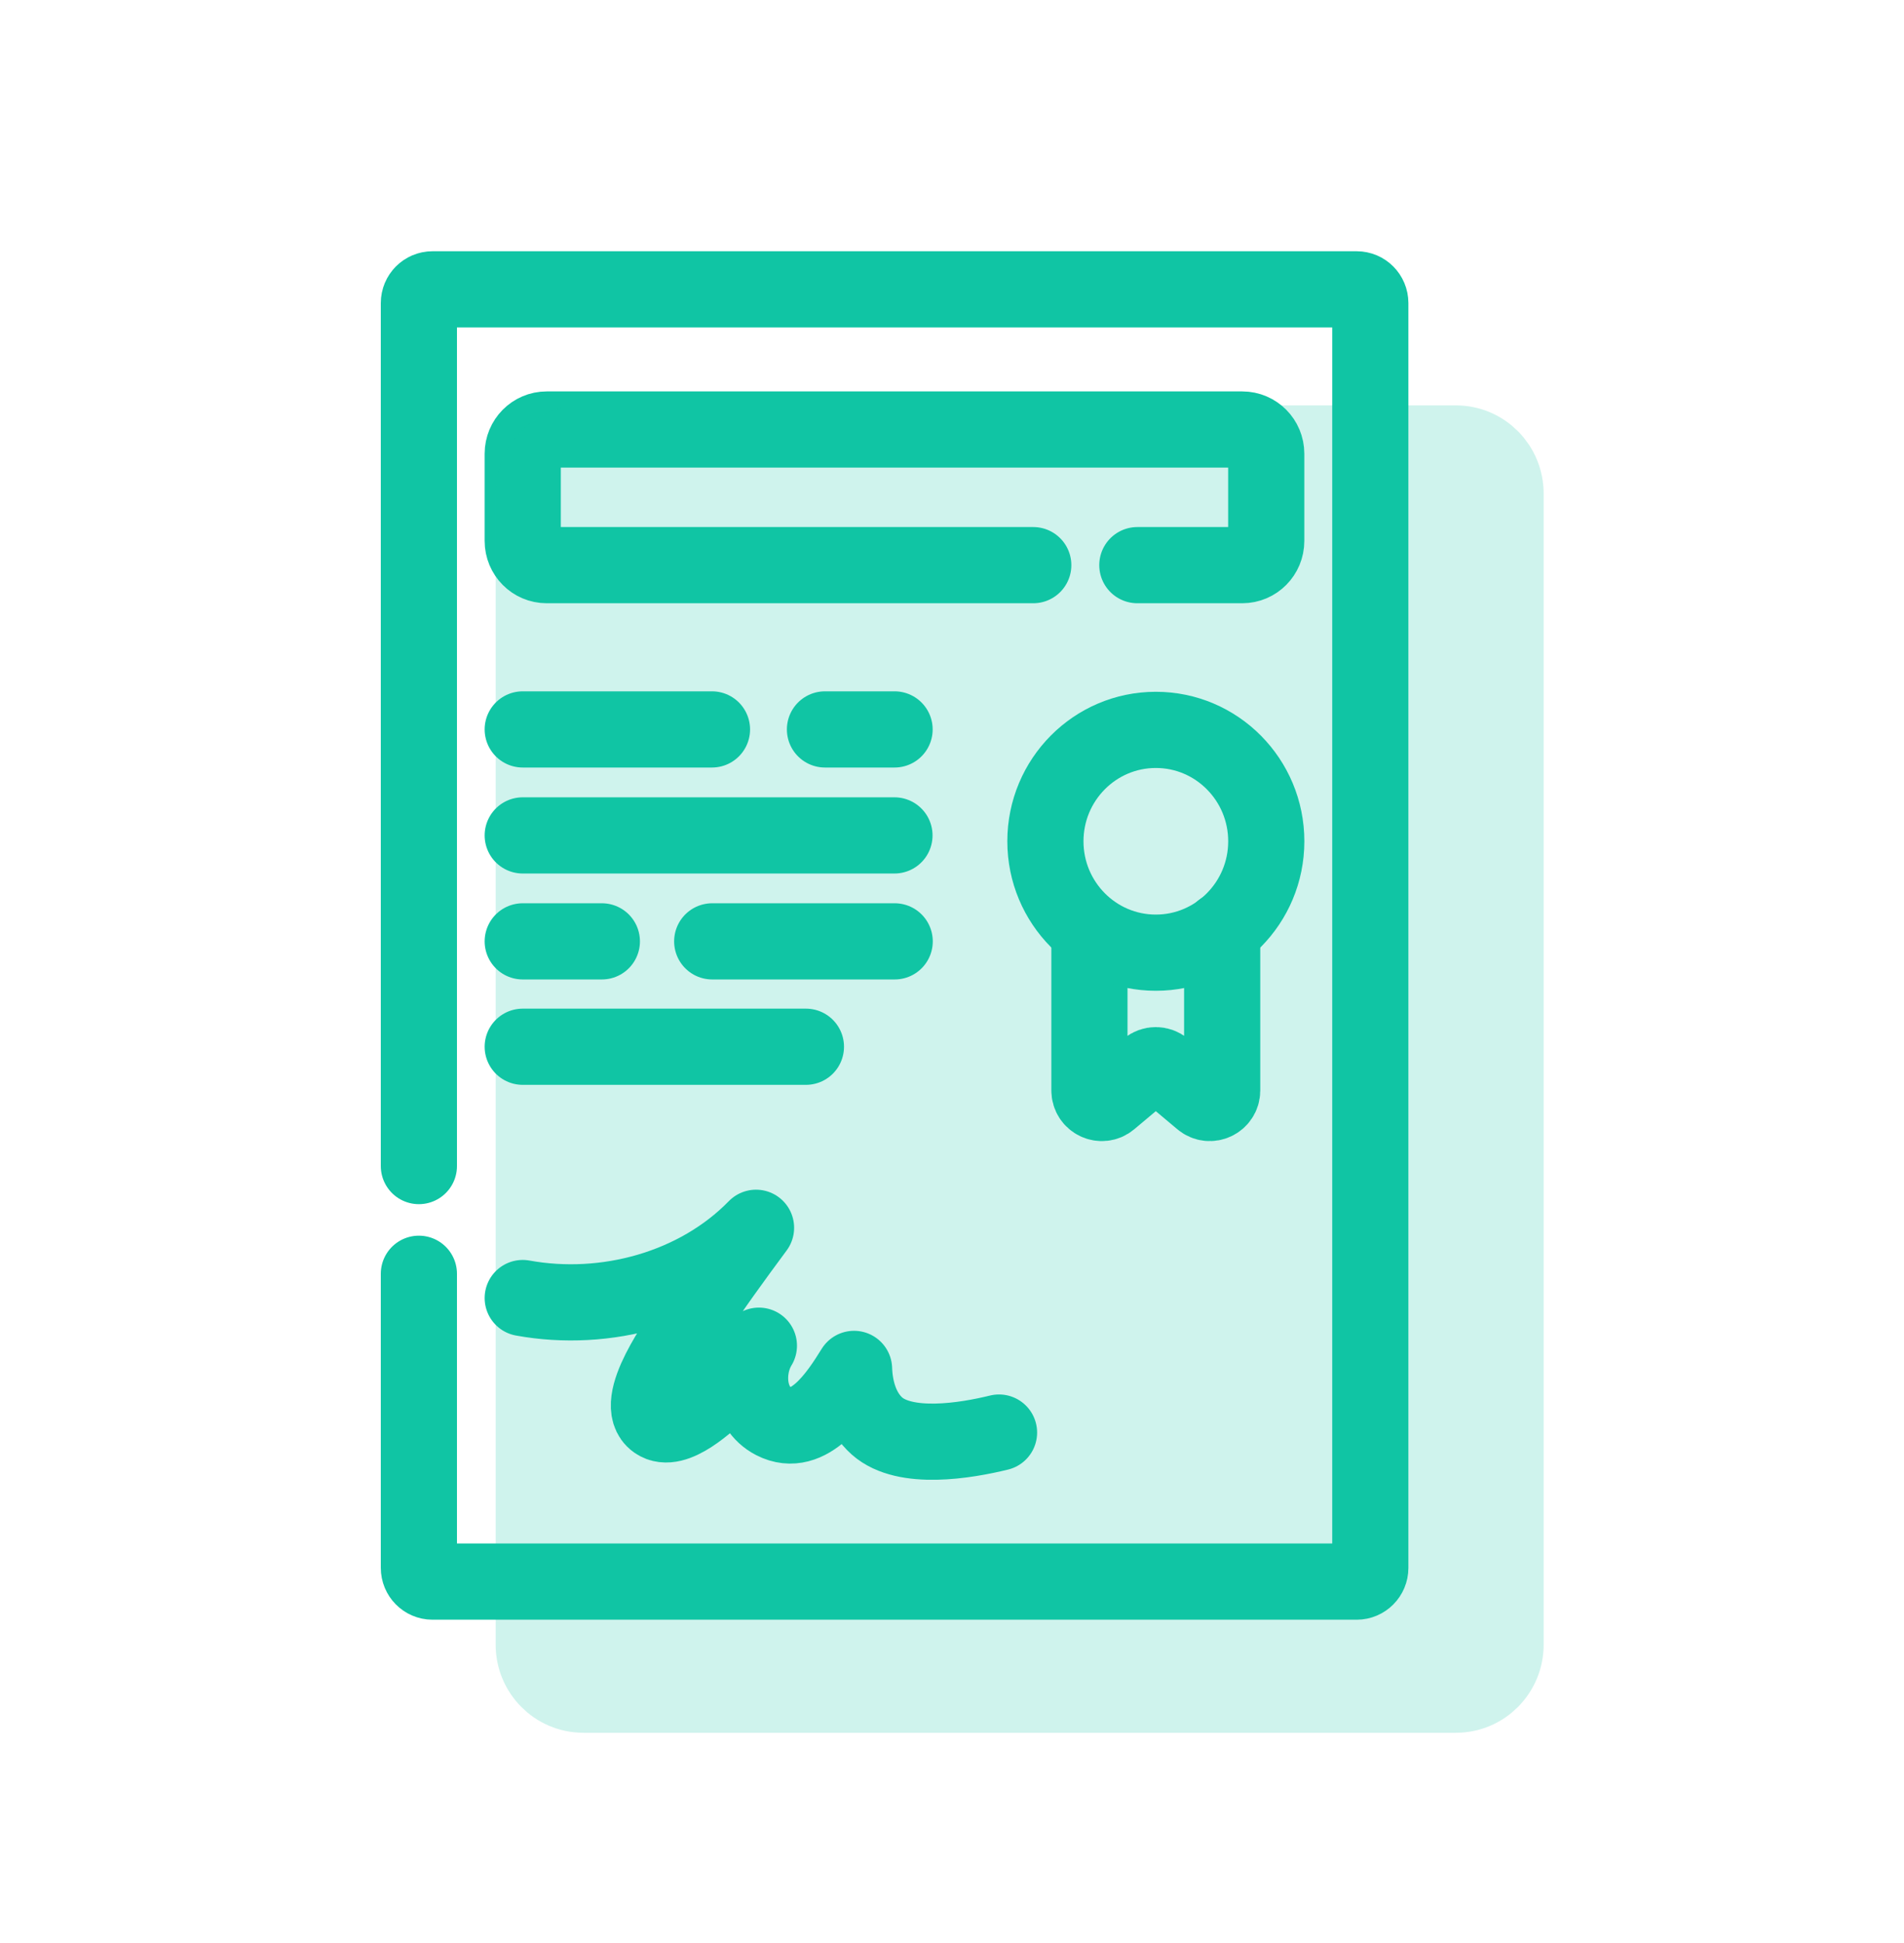 <?xml version="1.0" encoding="UTF-8"?>
<svg xmlns="http://www.w3.org/2000/svg" width="50" height="51" viewBox="0 0 50 51" fill="none">
  <path d="M11 30.607V7.955C11 7.756 11.16 7.595 11.357 7.595H35.628C35.825 7.595 35.985 7.756 35.985 7.955V41.154C35.985 41.352 35.825 41.514 35.628 41.514H11.357C11.16 41.514 11 41.352 11 41.154V33.434" stroke="#10C5A4" stroke-width="2" stroke-miterlimit="10" stroke-linecap="round" stroke-linejoin="round"></path>
  <path d="M27.134 14.834H14.356C14.008 14.834 13.727 14.55 13.727 14.199V11.909C13.727 11.559 14.008 11.274 14.356 11.274H32.623C32.971 11.274 33.252 11.559 33.252 11.909V14.199C33.252 14.55 32.971 14.834 32.623 14.834H29.867" stroke="#10C5A4" stroke-width="2" stroke-miterlimit="10" stroke-linecap="round" stroke-linejoin="round"></path>
  <path d="M28.609 24.554V28.622C28.609 28.901 28.931 29.053 29.143 28.875L30.144 28.035C30.265 27.934 30.44 27.934 30.56 28.035L31.561 28.875C31.773 29.053 32.095 28.901 32.095 28.622V24.413" stroke="#10C5A4" stroke-width="2" stroke-miterlimit="10" stroke-linecap="round" stroke-linejoin="round"></path>
  <path d="M33.253 22.082C33.253 23.697 31.954 25.006 30.353 25.006C28.751 25.006 27.453 23.697 27.453 22.082C27.453 20.467 28.751 19.158 30.353 19.158C31.954 19.158 33.253 20.467 33.253 22.082Z" stroke="#10C5A4" stroke-width="2" stroke-miterlimit="10" stroke-linecap="round" stroke-linejoin="round"></path>
  <path d="M26.235 37.602C25.363 37.816 23.766 38.082 23.031 37.431C22.612 37.06 22.446 36.477 22.428 35.931C22.009 36.606 21.249 37.783 20.317 37.306C19.61 36.945 19.549 35.943 19.929 35.322C19.66 35.761 19.325 36.148 18.941 36.49C18.61 36.786 17.715 37.652 17.23 37.309C16.562 36.836 17.85 35.122 18.128 34.683C18.665 33.838 19.26 33.032 19.854 32.227C18.303 33.817 15.902 34.468 13.727 34.071" stroke="#10C5A4" stroke-width="2" stroke-miterlimit="10" stroke-linecap="round" stroke-linejoin="round"></path>
  <path d="M21.664 19.146H23.492" stroke="#10C5A4" stroke-width="2" stroke-miterlimit="10" stroke-linecap="round" stroke-linejoin="round"></path>
  <path d="M13.727 19.146H18.697" stroke="#10C5A4" stroke-width="2" stroke-miterlimit="10" stroke-linecap="round" stroke-linejoin="round"></path>
  <path d="M13.727 21.928H23.489" stroke="#10C5A4" stroke-width="2" stroke-miterlimit="10" stroke-linecap="round" stroke-linejoin="round"></path>
  <path d="M18.703 24.709H23.495" stroke="#10C5A4" stroke-width="2" stroke-miterlimit="10" stroke-linecap="round" stroke-linejoin="round"></path>
  <path d="M13.727 24.709H15.805" stroke="#10C5A4" stroke-width="2" stroke-miterlimit="10" stroke-linecap="round" stroke-linejoin="round"></path>
  <path d="M13.727 27.475H21.164" stroke="#10C5A4" stroke-width="2" stroke-miterlimit="10" stroke-linecap="round" stroke-linejoin="round"></path>
  <g opacity="0.2">
    <path d="M38.234 44.482H15.319C14.599 44.482 14.016 43.894 14.016 43.168V12.956C14.016 12.23 14.599 11.641 15.319 11.641H38.234C38.954 11.641 39.537 12.23 39.537 12.956V43.168C39.537 43.894 38.954 44.482 38.234 44.482Z" fill="#10C5A4" stroke="#10C5A4" stroke-width="2" stroke-miterlimit="10" stroke-linecap="round" stroke-linejoin="round"></path>
    <path d="M16.477 33.042V14.37C16.477 14.206 16.608 14.073 16.771 14.073H36.777C36.94 14.073 37.072 14.206 37.072 14.37V41.736C37.072 41.9 36.94 42.033 36.777 42.033H16.771C16.608 42.033 16.477 41.9 16.477 41.736V35.373" fill="#10C5A4"></path>
    <path d="M16.477 33.042V14.37C16.477 14.206 16.608 14.073 16.771 14.073H36.777C36.94 14.073 37.072 14.206 37.072 14.37V41.736C37.072 41.9 36.94 42.033 36.777 42.033H16.771C16.608 42.033 16.477 41.9 16.477 41.736V35.373" stroke="#10C5A4" stroke-width="2" stroke-miterlimit="10" stroke-linecap="round" stroke-linejoin="round"></path>
    <path d="M29.779 20.041H19.245C18.959 20.041 18.727 19.807 18.727 19.518V17.63C18.727 17.341 18.959 17.107 19.245 17.107H34.303C34.59 17.107 34.822 17.341 34.822 17.63V19.518C34.822 19.807 34.59 20.041 34.303 20.041H32.032" fill="#10C5A4"></path>
    <path d="M29.779 20.041H19.245C18.959 20.041 18.727 19.807 18.727 19.518V17.63C18.727 17.341 18.959 17.107 19.245 17.107H34.303C34.59 17.107 34.822 17.341 34.822 17.63V19.518C34.822 19.807 34.59 20.041 34.303 20.041H32.032" stroke="#10C5A4" stroke-width="2" stroke-miterlimit="10" stroke-linecap="round" stroke-linejoin="round"></path>
    <path d="M31 28.057V31.41C31 31.64 31.265 31.765 31.44 31.619L32.265 30.927C32.364 30.843 32.509 30.843 32.608 30.927L33.433 31.619C33.608 31.765 33.873 31.64 33.873 31.41V27.941" fill="#10C5A4"></path>
    <path d="M31 28.057V31.41C31 31.64 31.265 31.765 31.44 31.619L32.265 30.927C32.364 30.843 32.509 30.843 32.608 30.927L33.433 31.619C33.608 31.765 33.873 31.64 33.873 31.41V27.941" stroke="#10C5A4" stroke-width="2" stroke-miterlimit="10" stroke-linecap="round" stroke-linejoin="round"></path>
    <path d="M34.827 26.017C34.827 27.349 33.757 28.428 32.437 28.428C31.117 28.428 30.047 27.349 30.047 26.017C30.047 24.686 31.117 23.607 32.437 23.607C33.757 23.607 34.827 24.686 34.827 26.017Z" fill="#10C5A4" stroke="#10C5A4" stroke-width="2" stroke-miterlimit="10" stroke-linecap="round" stroke-linejoin="round"></path>
    <path d="M29.037 38.814C28.319 38.99 27.002 39.21 26.396 38.673C26.05 38.367 25.914 37.887 25.899 37.436C25.554 37.993 24.927 38.963 24.159 38.571C23.576 38.273 23.526 37.447 23.839 36.934C23.617 37.297 23.341 37.616 23.025 37.898C22.752 38.141 22.014 38.856 21.615 38.573C21.064 38.183 22.125 36.77 22.355 36.408C22.797 35.711 23.288 35.047 23.777 34.383C22.499 35.694 20.52 36.23 18.727 35.903" fill="#10C5A4"></path>
    <path d="M29.037 38.814C28.319 38.99 27.002 39.21 26.396 38.673C26.05 38.367 25.914 37.887 25.899 37.436C25.554 37.993 24.927 38.963 24.159 38.571C23.576 38.273 23.526 37.447 23.839 36.934C23.617 37.297 23.341 37.616 23.025 37.898C22.752 38.141 22.014 38.856 21.615 38.573C21.064 38.183 22.125 36.77 22.355 36.408C22.797 35.711 23.288 35.047 23.777 34.383C22.499 35.694 20.52 36.23 18.727 35.903" stroke="#10C5A4" stroke-width="2" stroke-miterlimit="10" stroke-linecap="round" stroke-linejoin="round"></path>
    <path d="M25.266 23.596H26.773Z" fill="#10C5A4"></path>
    <path d="M25.266 23.596H26.773" stroke="#10C5A4" stroke-width="2" stroke-miterlimit="10" stroke-linecap="round" stroke-linejoin="round"></path>
    <path d="M18.727 23.596H22.824Z" fill="#10C5A4"></path>
    <path d="M18.727 23.596H22.824" stroke="#10C5A4" stroke-width="2" stroke-miterlimit="10" stroke-linecap="round" stroke-linejoin="round"></path>
    <path d="M18.727 25.893H26.774Z" fill="#10C5A4"></path>
    <path d="M18.727 25.893H26.774" stroke="#10C5A4" stroke-width="2" stroke-miterlimit="10" stroke-linecap="round" stroke-linejoin="round"></path>
    <path d="M22.828 28.18H26.778Z" fill="#10C5A4"></path>
    <path d="M22.828 28.18H26.778" stroke="#10C5A4" stroke-width="2" stroke-miterlimit="10" stroke-linecap="round" stroke-linejoin="round"></path>
    <path d="M18.727 28.18H20.44Z" fill="#10C5A4"></path>
    <path d="M18.727 28.18H20.44" stroke="#10C5A4" stroke-width="2" stroke-miterlimit="10" stroke-linecap="round" stroke-linejoin="round"></path>
    <path d="M18.727 30.467H24.857Z" fill="#10C5A4"></path>
    <path d="M18.727 30.467H24.857" stroke="#10C5A4" stroke-width="2" stroke-miterlimit="10" stroke-linecap="round" stroke-linejoin="round"></path>
  </g>
</svg>
